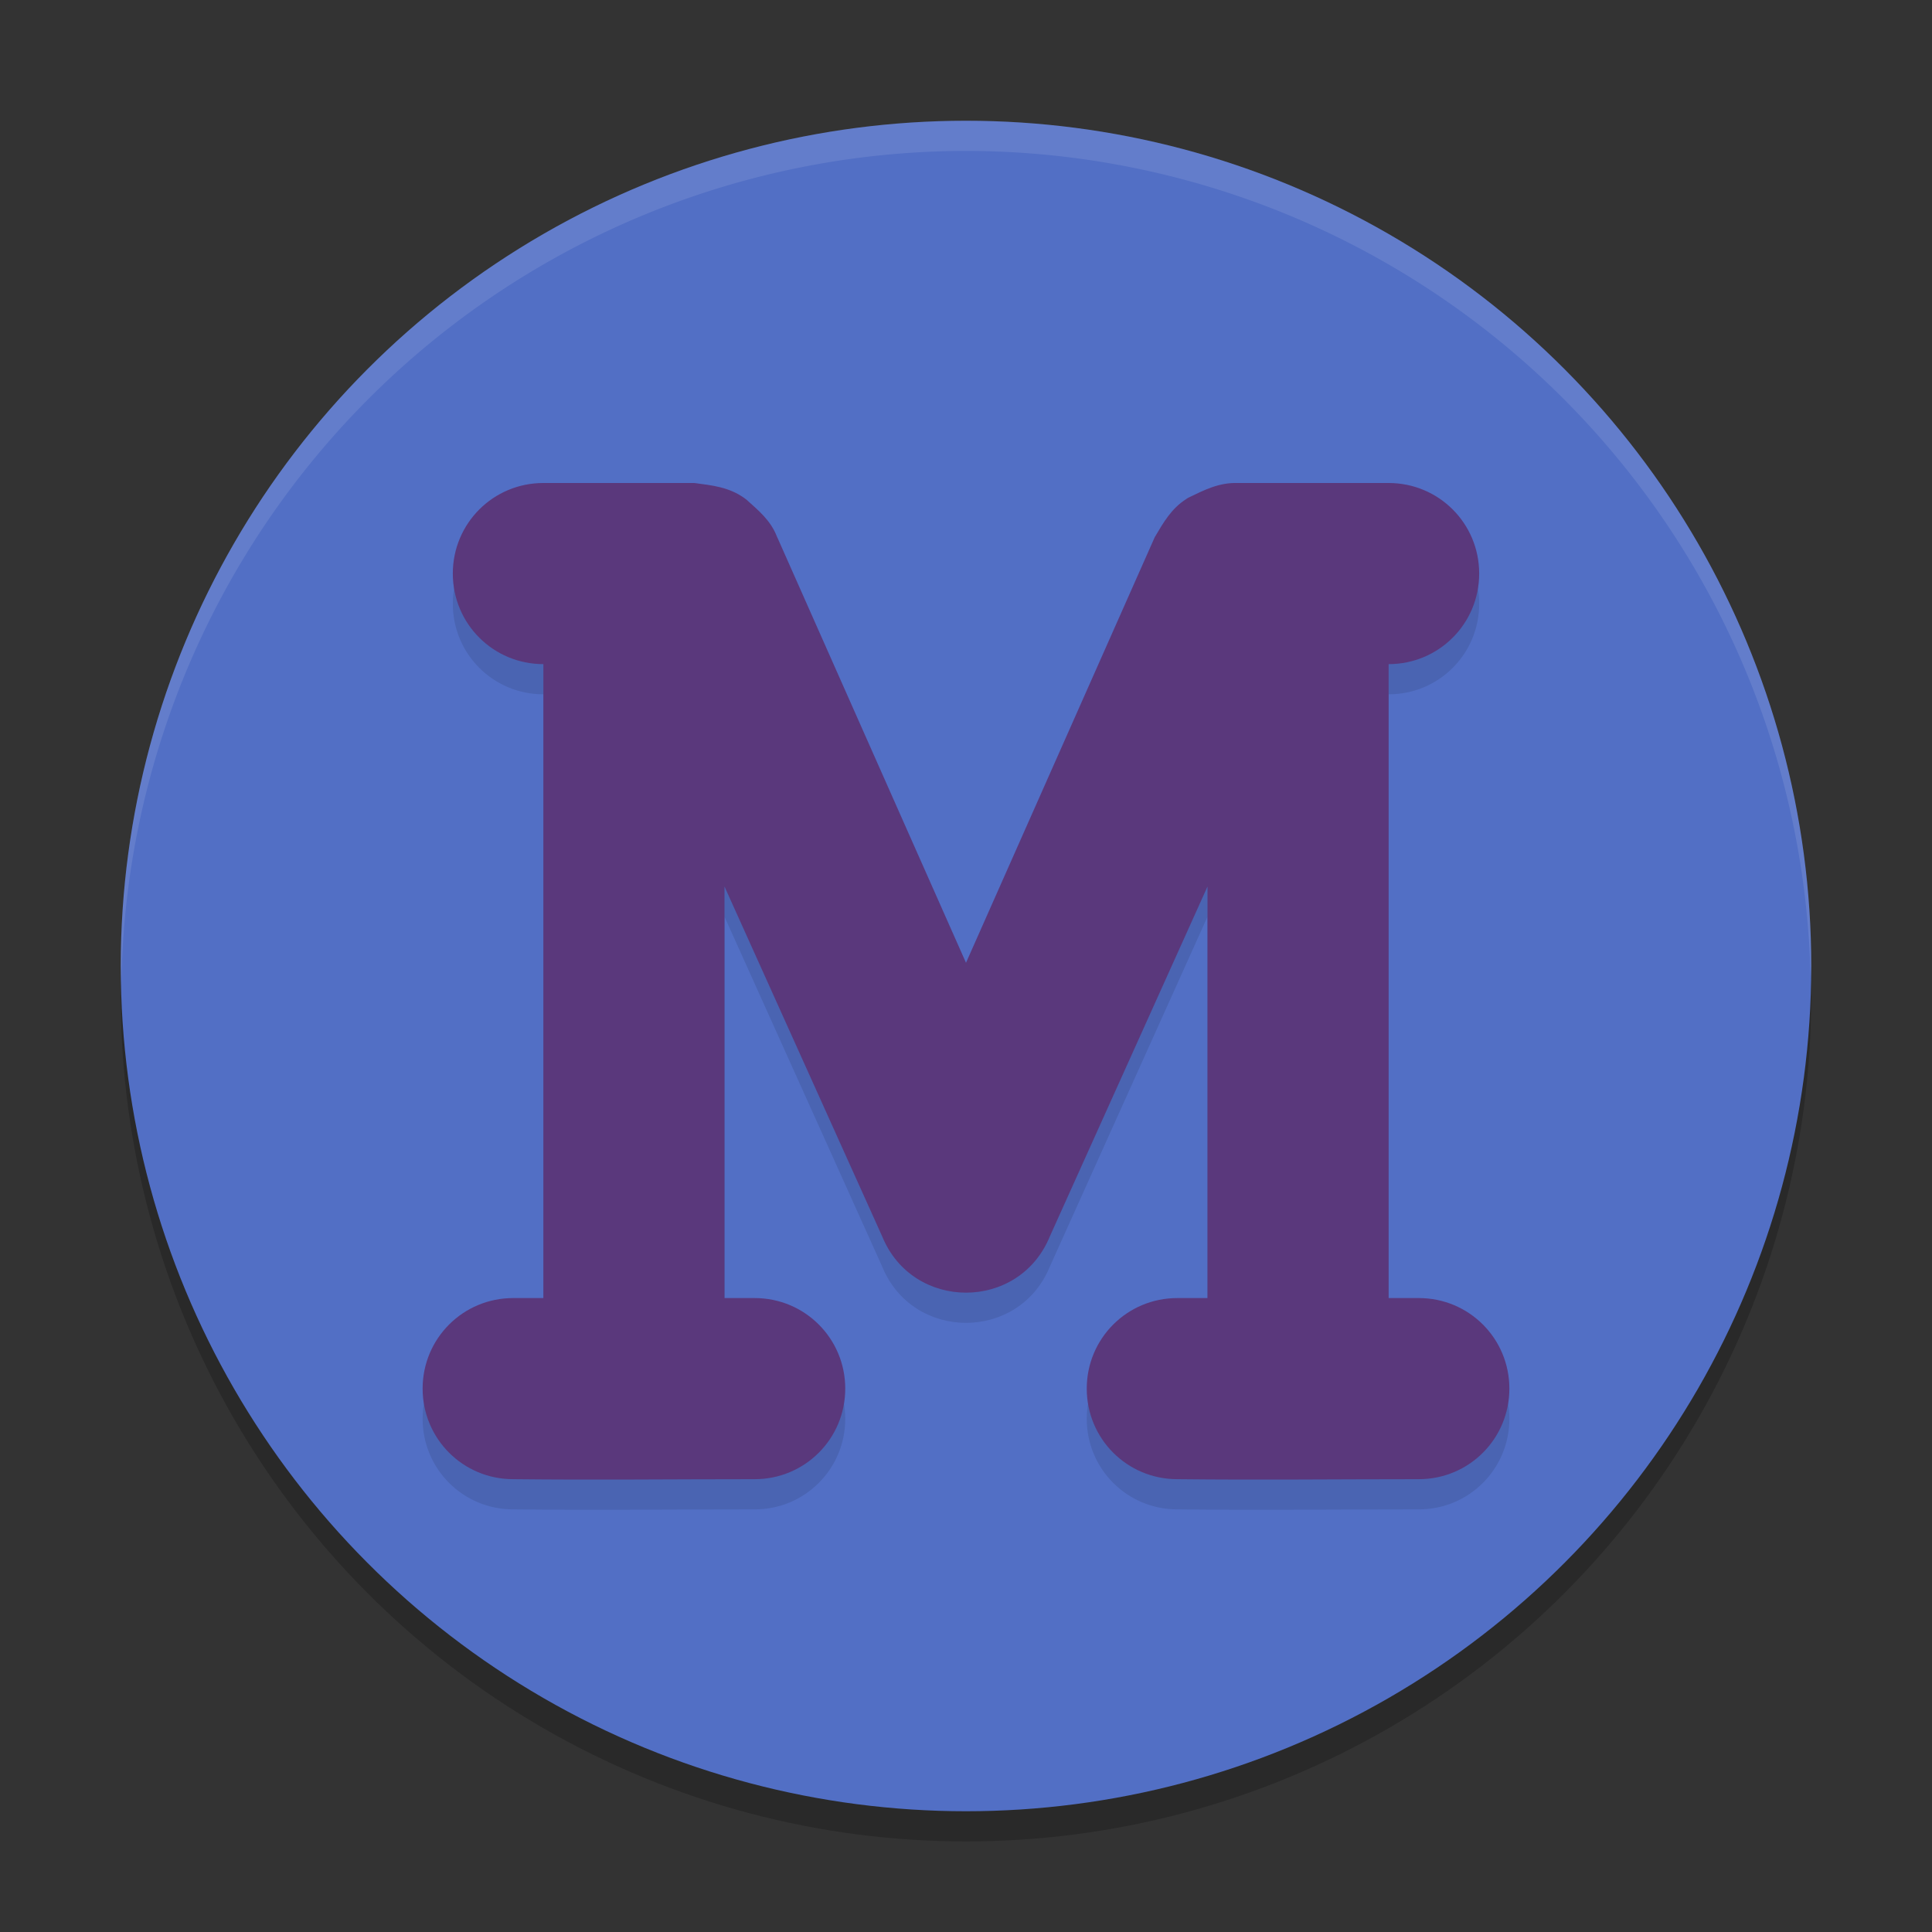 <svg xmlns="http://www.w3.org/2000/svg" width="64" height="64" version="1.1">
 <rect width="100%" height="100%" fill="#333333" stroke="none"/>
 <circle style="opacity:0.2" cx="32" cy="33" r="28"/>
 <circle style="fill:#526fc5" cx="32" cy="32" r="28"/>
 <path style="opacity:0.1" d="m 18,17 c -1.662,0 -3,1.338 -3,3 0,1.662 1.338,3 3,3 v 21 h -1 c -1.662,0 -3,1.338 -3,3 0,1.662 1.338,3 3,3 2.726,0.03 5.294,0 8,0 1.662,0 3,-1.338 3,-3 0,-1.662 -1.338,-3 -3,-3 H 24 V 30.367 l 5.223,11.589 c 1.016,2.487 4.538,2.487 5.555,0 L 40,30.367 V 44 h -1 c -1.662,0 -3,1.338 -3,3 0,1.662 1.338,3 3,3 2.726,0.03 5.294,0 8,0 1.662,0 3,-1.338 3,-3 0,-1.662 -1.338,-3 -3,-3 H 46 V 23 c 1.662,0 3,-1.338 3,-3 0,-1.662 -1.338,-3 -3,-3 h -3 -2 c -0.616,-0.02 -1.108,0.232 -1.633,0.486 -0.02,0.013 -0.041,0.024 -0.061,0.037 -0.002,0.002 -0.004,0.004 -0.006,0.006 -0.498,0.315 -0.761,0.782 -1.043,1.258 -0.01,0.022 -0.022,0.044 -0.031,0.066 -0.001,0.003 -0.003,0.006 -0.004,0.01 L 32,32.893 25.777,18.863 c -0.001,-0.003 -0.003,-0.006 -0.004,-0.01 -0.01,-0.025 -0.024,-0.049 -0.035,-0.074 -0.205,-0.538 -0.612,-0.869 -1.016,-1.232 -0.022,-0.015 -0.042,-0.032 -0.064,-0.047 C 24.148,17.134 23.584,17.077 23,17 h -2 z"/>
 <path style="fill:#5a387c" d="m 18,16 c -1.662,0 -3,1.338 -3,3 0,1.662 1.338,3 3,3 v 21 h -1 c -1.662,0 -3,1.338 -3,3 0,1.662 1.338,3 3,3 2.726,0.03 5.294,0 8,0 1.662,0 3,-1.338 3,-3 0,-1.662 -1.338,-3 -3,-3 H 24 V 29.367 l 5.223,11.589 c 1.016,2.487 4.538,2.487 5.555,0 L 40,29.367 V 43 h -1 c -1.662,0 -3,1.338 -3,3 0,1.662 1.338,3 3,3 2.726,0.03 5.294,0 8,0 1.662,0 3,-1.338 3,-3 0,-1.662 -1.338,-3 -3,-3 H 46 V 22 c 1.662,0 3,-1.338 3,-3 0,-1.662 -1.338,-3 -3,-3 h -3 -2 c -0.616,-0.02 -1.108,0.232 -1.633,0.486 -0.02,0.013 -0.041,0.024 -0.061,0.037 -0.002,0.002 -0.004,0.004 -0.006,0.006 -0.498,0.315 -0.761,0.782 -1.043,1.258 -0.01,0.022 -0.022,0.044 -0.031,0.066 -0.001,0.003 -0.003,0.006 -0.004,0.01 L 32,31.893 25.777,17.863 c -0.001,-0.003 -0.003,-0.006 -0.004,-0.01 -0.01,-0.025 -0.024,-0.049 -0.035,-0.074 -0.205,-0.538 -0.612,-0.869 -1.016,-1.232 -0.022,-0.015 -0.042,-0.032 -0.064,-0.047 C 24.148,16.134 23.584,16.077 23,16 h -2 z"/>
 <path style="opacity:0.1;fill:#ffffff" d="M 32,4 A 28,28 0 0 0 4,32 28,28 0 0 0 4.021,32.586 28,28 0 0 1 32,5 28,28 0 0 1 59.979,32.414 28,28 0 0 0 60,32 28,28 0 0 0 32,4 Z"/>
</svg>
